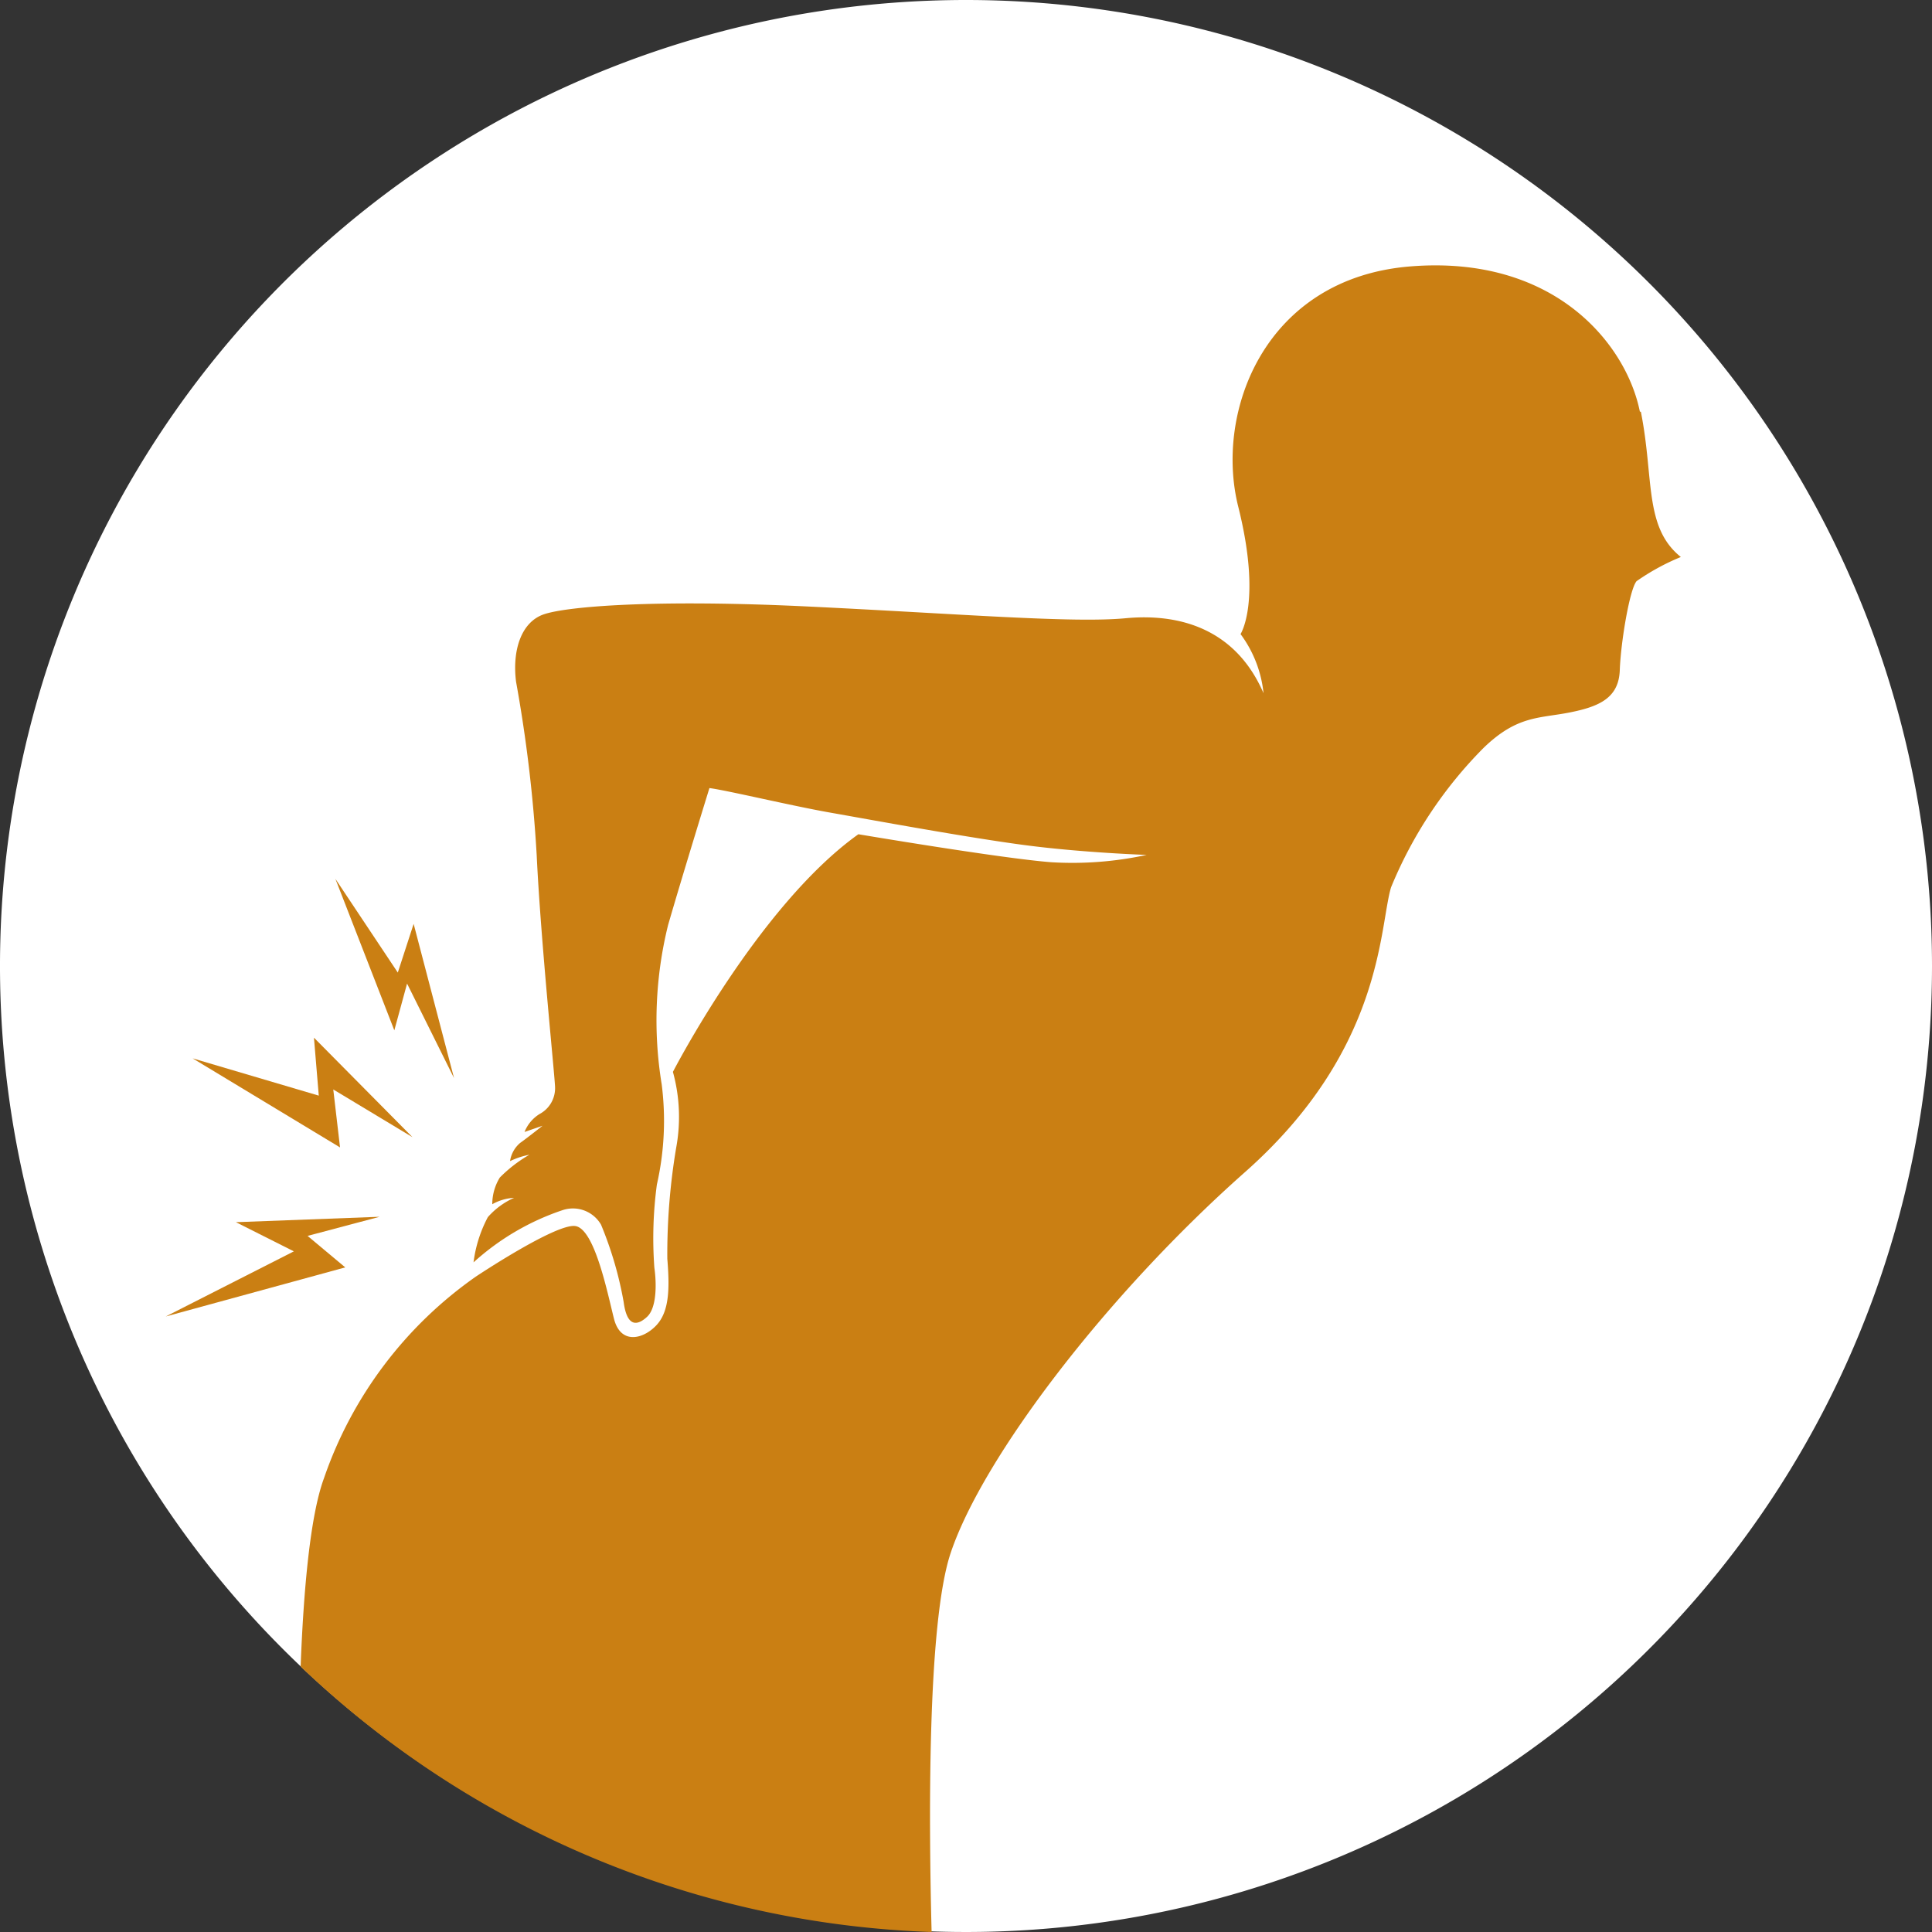 <svg xmlns="http://www.w3.org/2000/svg" viewBox="0 0 100 100"><rect x="0" y="0" width="100" height="100" fill="#333333" stroke="none"/><defs><style>.cls-1{fill:#fff;}.cls-2{fill:#ca7f13;}</style></defs><g id="レイヤー_2" data-name="レイヤー 2"><g id="レイヤー_3" data-name="レイヤー 3"><path class="cls-1" d="M100,50A50,50,0,1,1,50,0a50,50,0,0,1,50,50Z"/><polygon class="cls-2" points="23.5 55.8 21.41 47.82 20.59 50.34 17.36 45.49 20.41 53.33 21.07 50.91 23.5 55.8 23.5 55.8"/><polygon class="cls-2" points="21.35 58.86 16.25 53.71 16.5 56.71 9.97 54.78 17.6 59.39 17.25 56.39 21.35 58.86 21.35 58.86"/><polygon class="cls-2" points="19.65 62.98 12.21 63.26 15.21 64.77 8.58 68.14 17.87 65.6 15.92 63.97 19.65 62.98 19.65 62.98"/><path class="cls-2" d="M84.88,21.31c-.69-3.45-4.37-8.13-11.89-7.52s-10.13,7.52-8.9,12.43.12,6.6.12,6.6a6.19,6.19,0,0,1,1.19,3.06C63.94,32.51,61,31.74,58.26,32s-8.59-.23-16.49-.61-12.45,0-13.63.41-1.63,1.89-1.43,3.48a74.22,74.22,0,0,1,1.07,9c.21,4.44.94,11.44.95,12a1.51,1.51,0,0,1-.8,1.38,1.92,1.92,0,0,0-.78.93l.93-.32s-.74.59-1.16.89a1.52,1.52,0,0,0-.52.94,4,4,0,0,1,1-.33,7.21,7.21,0,0,0-1.53,1.18,2.63,2.63,0,0,0-.39,1.38A2.58,2.58,0,0,1,26.61,62a3.94,3.94,0,0,0-1.36,1,6.81,6.81,0,0,0-.74,2.34,13,13,0,0,1,4.6-2.7,1.68,1.68,0,0,1,2,.75,19.09,19.09,0,0,1,1.17,4c.17,1.29.69,1.25,1.21.77s.49-1.78.38-2.54A20.88,20.88,0,0,1,34,61.31a14.89,14.89,0,0,0,.25-5.18,20.55,20.55,0,0,1,.33-8.25c.77-2.66,2.14-7.09,2.14-7.09.92.12,4.26.92,6.25,1.27s7.14,1.3,10.13,1.69,6.25.5,6.25.5a18.15,18.15,0,0,1-4.92.38c-2.54-.19-10-1.45-10-1.45-5.16,3.68-9.6,12.3-9.6,12.3A8.77,8.77,0,0,1,35,59.4a33.24,33.24,0,0,0-.46,5.75c.12,1.49.12,2.72-.57,3.45s-1.85,1-2.19-.34-1-4.65-2-4.8-5.14,2.61-5.14,2.61a21.1,21.1,0,0,0-7.87,10.44c-.72,1.94-1.06,5.84-1.21,9.75A49.76,49.76,0,0,0,48.22,100c-.14-5.37-.25-16,1-19.66C50.9,75.39,57.29,67,64.45,60.66S71.38,48,72,45.93a22.17,22.17,0,0,1,4.78-7.21c1.74-1.69,2.87-1.53,4.45-1.84s2.56-.77,2.61-2.2.51-4.19.87-4.6A11.8,11.8,0,0,1,87,28.83c-1.92-1.54-1.38-4.07-2.07-7.52Z"/></g></g></svg>